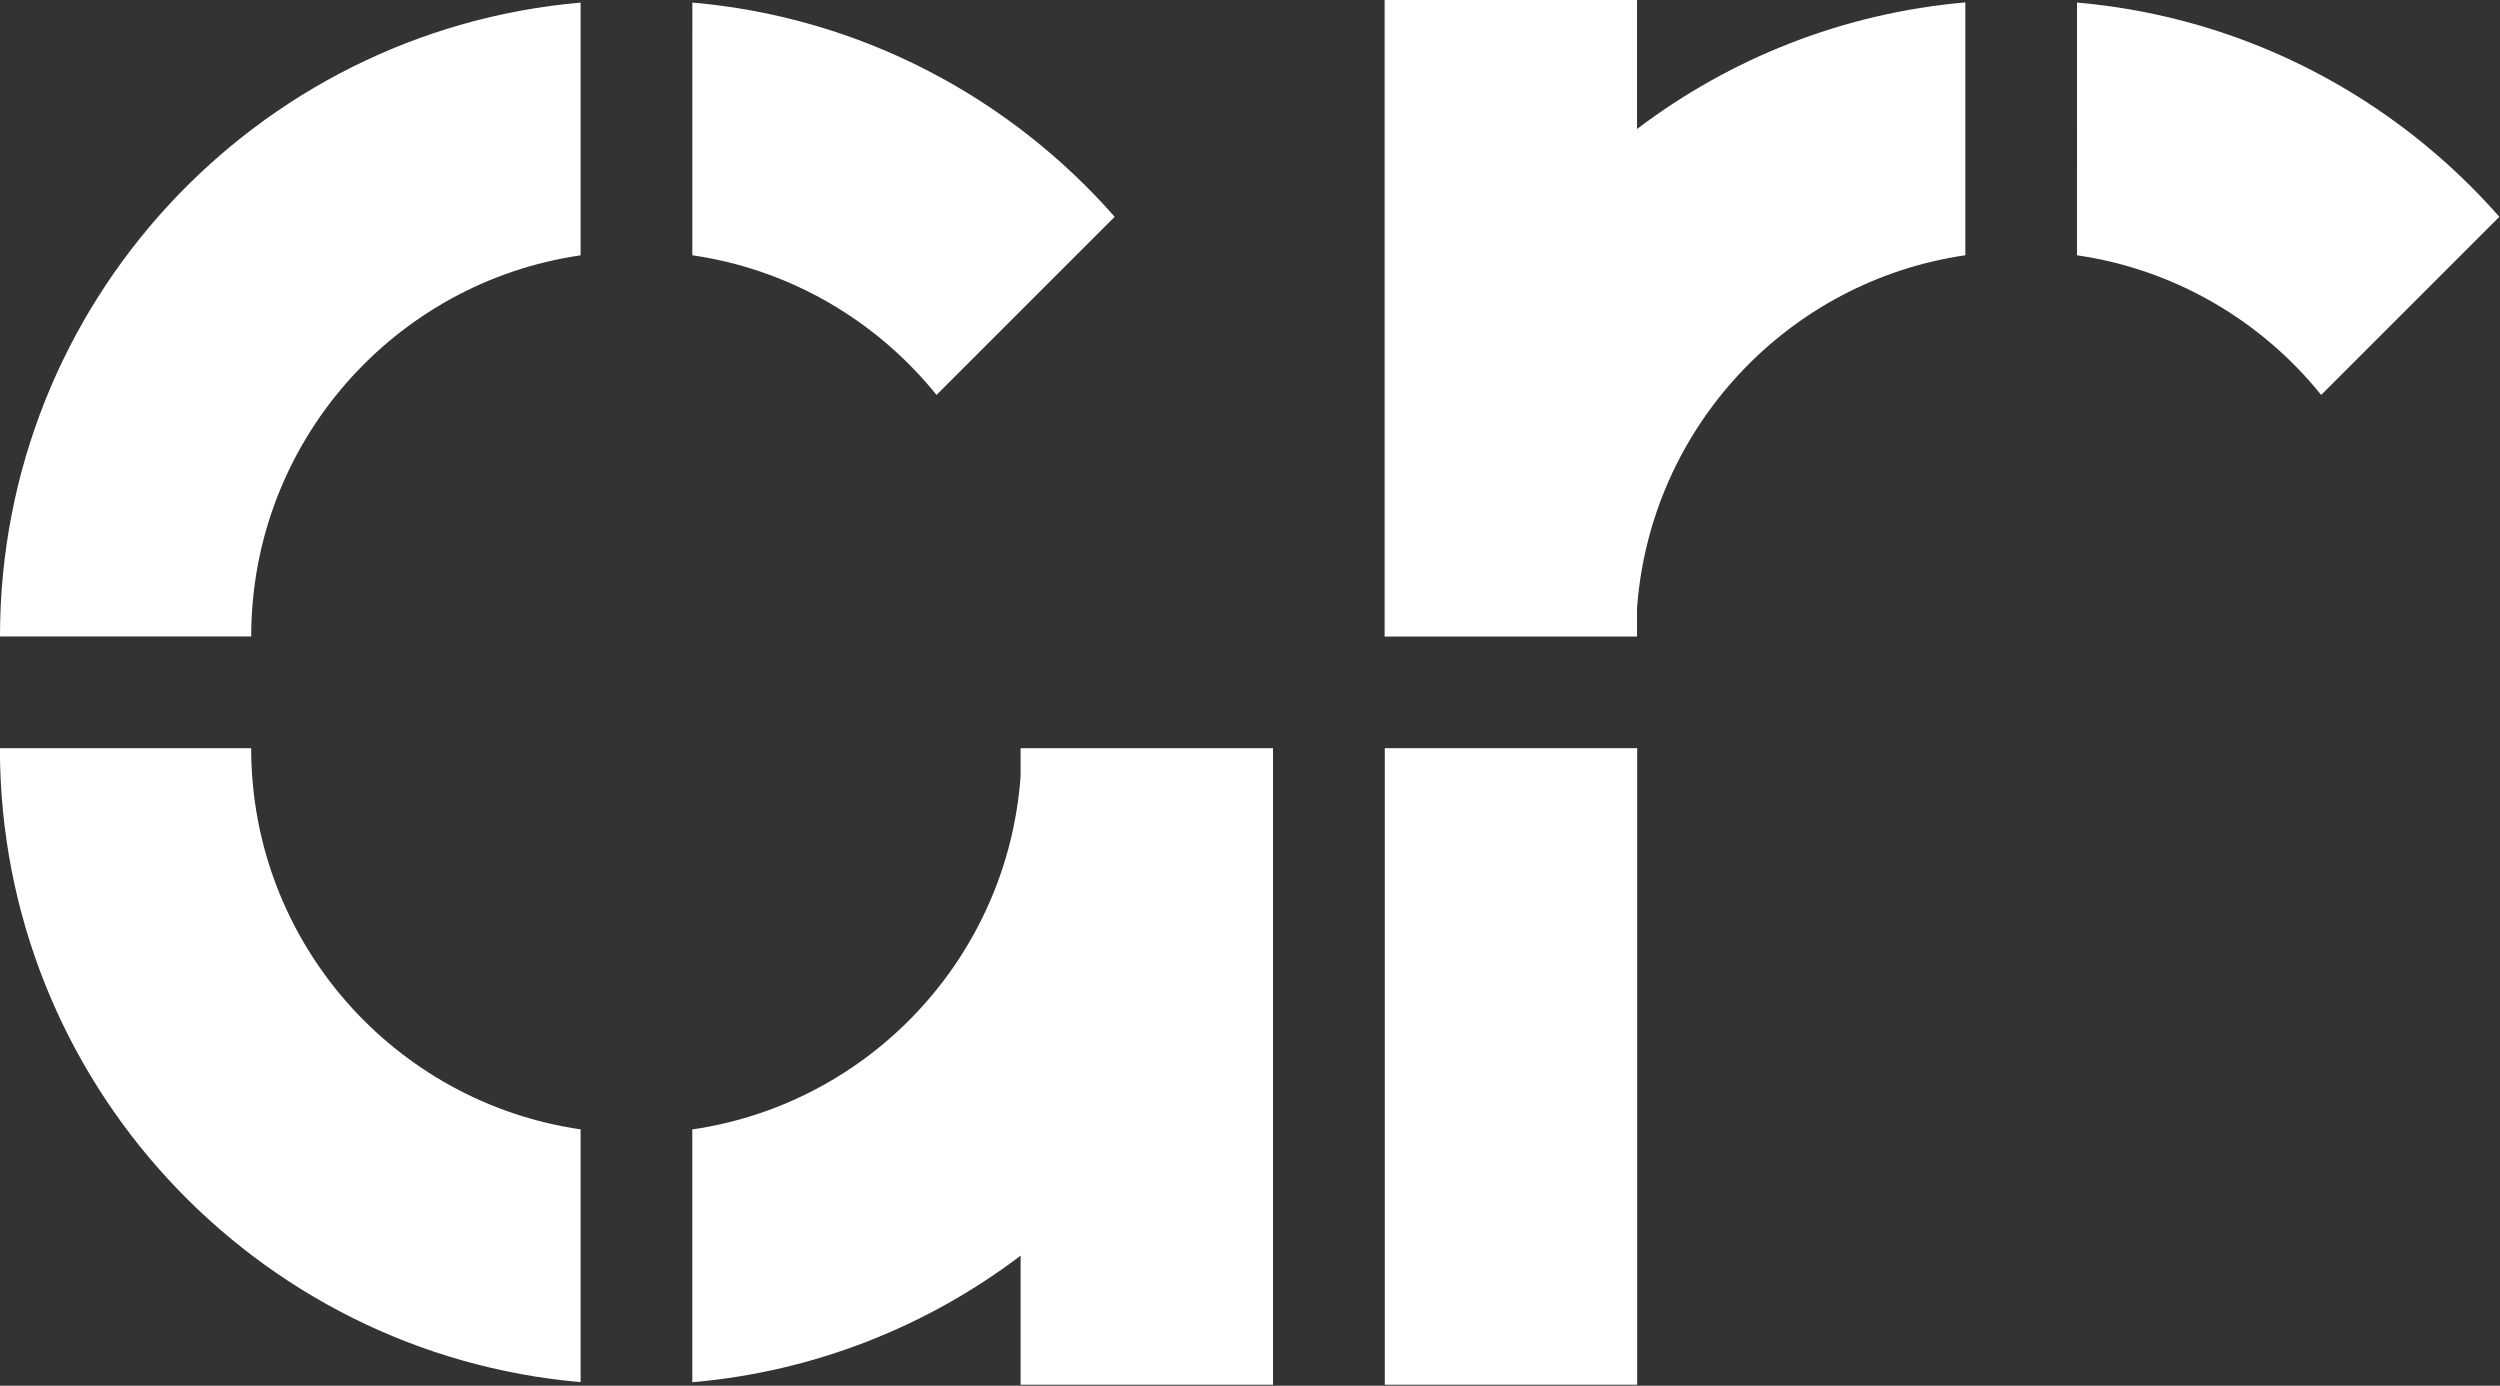 <?xml version="1.0" encoding="UTF-8" standalone="no"?> <svg xmlns="http://www.w3.org/2000/svg" xmlns:xlink="http://www.w3.org/1999/xlink" xmlns:serif="http://www.serif.com/" width="100%" height="100%" viewBox="0 0 1925 1067" version="1.1" xml:space="preserve" style="fill-rule:evenodd;clip-rule:evenodd;stroke-linejoin:round;stroke-miterlimit:2;"><rect x="0" y="0" width="1925" height="1067" fill="#333333" stroke="none"/> <g transform="matrix(4.167,0,0,4.167,980.209,576.088)"> <path d="M0,117.625L0,0L-46.637,0L-46.637,5.16C-49.037,38.626 -74.551,65.693 -107.307,70.45L-107.307,117.17C-84.628,115.196 -63.796,106.786 -46.637,93.777L-46.637,117.625L0,117.625ZM-127.943,70.44C-162.371,65.44 -188.819,35.814 -188.819,0L-235.25,0C-235.25,61.483 -188.07,111.918 -127.943,117.148L-127.943,70.44Z" style="fill:white;fill-rule:nonzero;"></path> </g> <g transform="matrix(4.167,0,0,4.167,8.52651e-14,574.488)"> <rect x="255.886" y="0.384" width="46.637" height="117.626" style="fill:white;"></rect> </g> <g transform="matrix(4.167,0,0,4.167,1513.31,488.208)"> <path d="M0,-116.715C-22.679,-114.741 -43.512,-106.331 -60.67,-93.322L-60.67,-117.17L-107.307,-117.17L-107.307,0.455L-60.67,0.455L-60.67,-4.705C-58.27,-38.171 -32.756,-65.238 0,-69.995L0,-116.715Z" style="fill:white;fill-rule:nonzero;"></path> </g> <g transform="matrix(-3.697,-1.921,-1.921,3.697,-87.352,359.528)"> <path d="M-74.254,-135.289C-23.313,-102.924 -4.703,-36.415 -33.053,18.141L-74.254,-3.268C-57.739,-35.048 -67.547,-73.532 -95.791,-93.844L-74.254,-135.289Z" style="fill:white;fill-rule:nonzero;"></path> </g> <g transform="matrix(-0.378,-4.149,-4.149,0.378,694.77,-10.154)"> <path d="M-45.892,-35.234C-22.109,-17.891 -4.889,8.229 0.622,38.906L-45.892,43.149C-50.172,25.286 -61.09,10.269 -75.689,0.545L-45.892,-35.234Z" style="fill:white;fill-rule:nonzero;"></path> </g> <g transform="matrix(-0.378,-4.149,-4.149,0.378,1760.96,-10.154)"> <path d="M-45.892,-35.234C-22.109,-17.891 -4.889,8.229 0.622,38.906L-45.892,43.149C-50.172,25.286 -61.09,10.269 -75.689,0.545L-45.892,-35.234Z" style="fill:white;fill-rule:nonzero;"></path> </g> </svg> 